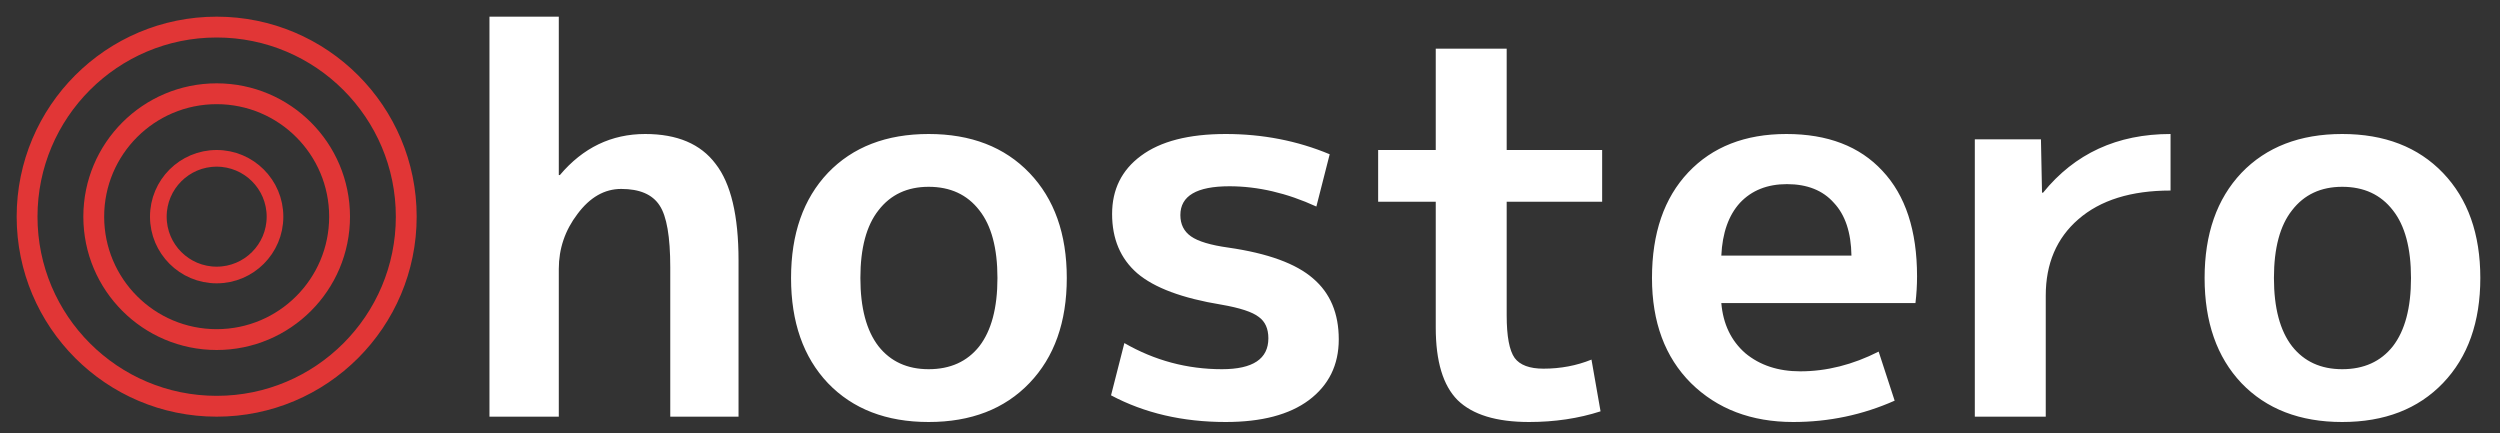 <svg width="150" height="26" viewBox="0 0 150 26" fill="none" xmlns="http://www.w3.org/2000/svg">
<rect x="0" y="0" width="150" height="26" fill="#333333" stroke="none"/>
<g clip-path="url(#clip0_1_2)">
<path d="M29.368 1H33.528V10.504H33.592C34.979 8.861 36.685 8.04 38.712 8.04C40.632 8.04 42.04 8.637 42.936 9.832C43.853 11.005 44.312 12.936 44.312 15.624V25H40.216V16.04C40.216 14.205 40.003 12.968 39.576 12.328C39.149 11.667 38.381 11.336 37.272 11.336C36.269 11.336 35.395 11.837 34.648 12.84C33.901 13.821 33.528 14.92 33.528 16.136V25H29.368V1ZM49.671 10.376C51.164 8.819 53.18 8.04 55.719 8.04C58.258 8.04 60.274 8.819 61.767 10.376C63.26 11.933 64.007 14.035 64.007 16.68C64.007 19.325 63.26 21.427 61.767 22.984C60.274 24.541 58.258 25.32 55.719 25.32C53.18 25.32 51.164 24.541 49.671 22.984C48.199 21.427 47.463 19.325 47.463 16.68C47.463 14.035 48.199 11.933 49.671 10.376ZM55.719 22.152C57.02 22.152 58.034 21.693 58.759 20.776C59.484 19.837 59.847 18.472 59.847 16.68C59.847 14.888 59.484 13.533 58.759 12.616C58.034 11.677 57.02 11.208 55.719 11.208C54.439 11.208 53.436 11.677 52.711 12.616C51.986 13.533 51.623 14.888 51.623 16.68C51.623 18.472 51.986 19.837 52.711 20.776C53.436 21.693 54.439 22.152 55.719 22.152ZM78.982 12.392C77.211 11.581 75.472 11.176 73.766 11.176C71.803 11.176 70.822 11.752 70.822 12.904C70.822 13.459 71.035 13.885 71.462 14.184C71.888 14.483 72.635 14.707 73.702 14.856C76.07 15.197 77.766 15.816 78.79 16.712C79.814 17.587 80.326 18.803 80.326 20.36C80.326 21.896 79.728 23.112 78.534 24.008C77.36 24.883 75.696 25.32 73.542 25.32C70.96 25.32 68.667 24.787 66.662 23.72L67.462 20.584C69.275 21.629 71.227 22.152 73.318 22.152C75.174 22.152 76.102 21.533 76.102 20.296C76.102 19.72 75.91 19.293 75.526 19.016C75.142 18.717 74.395 18.472 73.286 18.28C70.939 17.896 69.254 17.267 68.23 16.392C67.227 15.517 66.726 14.333 66.726 12.84C66.726 11.368 67.302 10.205 68.454 9.352C69.627 8.477 71.323 8.04 73.542 8.04C75.76 8.04 77.84 8.445 79.782 9.256L78.982 12.392ZM90.401 9H96.129V12.104H90.401V18.92C90.401 20.179 90.561 21.032 90.881 21.48C91.201 21.907 91.777 22.12 92.609 22.12C93.633 22.12 94.593 21.939 95.489 21.576L96.033 24.68C94.711 25.107 93.281 25.32 91.745 25.32C89.783 25.32 88.353 24.883 87.457 24.008C86.583 23.133 86.145 21.683 86.145 19.656V12.104H82.689V9H86.145V2.92H90.401V9ZM103.279 15.336H111.087C111.066 13.949 110.714 12.893 110.031 12.168C109.37 11.421 108.431 11.048 107.215 11.048C106.042 11.048 105.103 11.421 104.399 12.168C103.717 12.915 103.343 13.971 103.279 15.336ZM103.279 18.184C103.386 19.443 103.866 20.445 104.719 21.192C105.594 21.917 106.693 22.28 108.015 22.28C109.594 22.28 111.162 21.885 112.719 21.096L113.679 24.04C111.759 24.893 109.733 25.32 107.599 25.32C105.082 25.32 103.034 24.541 101.455 22.984C99.898 21.427 99.119 19.325 99.119 16.68C99.119 13.992 99.845 11.88 101.295 10.344C102.746 8.808 104.709 8.04 107.183 8.04C109.658 8.04 111.578 8.776 112.943 10.248C114.33 11.72 115.023 13.832 115.023 16.584C115.023 17.117 114.991 17.651 114.927 18.184H103.279ZM118.489 8.36H122.457L122.521 11.56H122.585C124.484 9.213 127.033 8.04 130.233 8.04V11.432C127.865 11.432 126.02 12.008 124.697 13.16C123.396 14.291 122.745 15.816 122.745 17.736V25H118.489V8.36ZM134.484 10.376C135.977 8.819 137.993 8.04 140.532 8.04C143.07 8.04 145.086 8.819 146.58 10.376C148.073 11.933 148.819 14.035 148.819 16.68C148.819 19.325 148.073 21.427 146.58 22.984C145.086 24.541 143.07 25.32 140.532 25.32C137.993 25.32 135.977 24.541 134.484 22.984C133.012 21.427 132.276 19.325 132.276 16.68C132.276 14.035 133.012 11.933 134.484 10.376ZM140.532 22.152C141.833 22.152 142.846 21.693 143.572 20.776C144.297 19.837 144.66 18.472 144.66 16.68C144.66 14.888 144.297 13.533 143.572 12.616C142.846 11.677 141.833 11.208 140.532 11.208C139.252 11.208 138.249 11.677 137.524 12.616C136.798 13.533 136.436 14.888 136.436 16.68C136.436 18.472 136.798 19.837 137.524 20.776C138.249 21.693 139.252 22.152 140.532 22.152Z" fill="white"/>
<circle cx="13" cy="13" r="11.375" stroke="#E13636" stroke-width="1.25"/>
<circle cx="13" cy="13" r="7.375" stroke="#E13636" stroke-width="1.25"/>
<circle cx="13" cy="13" r="3.5" stroke="#E13636"/>
</g>
<defs>
<clipPath id="clip0_1_2">
<rect width="150" height="26" fill="white"/>
</clipPath>
</defs>
</svg>
